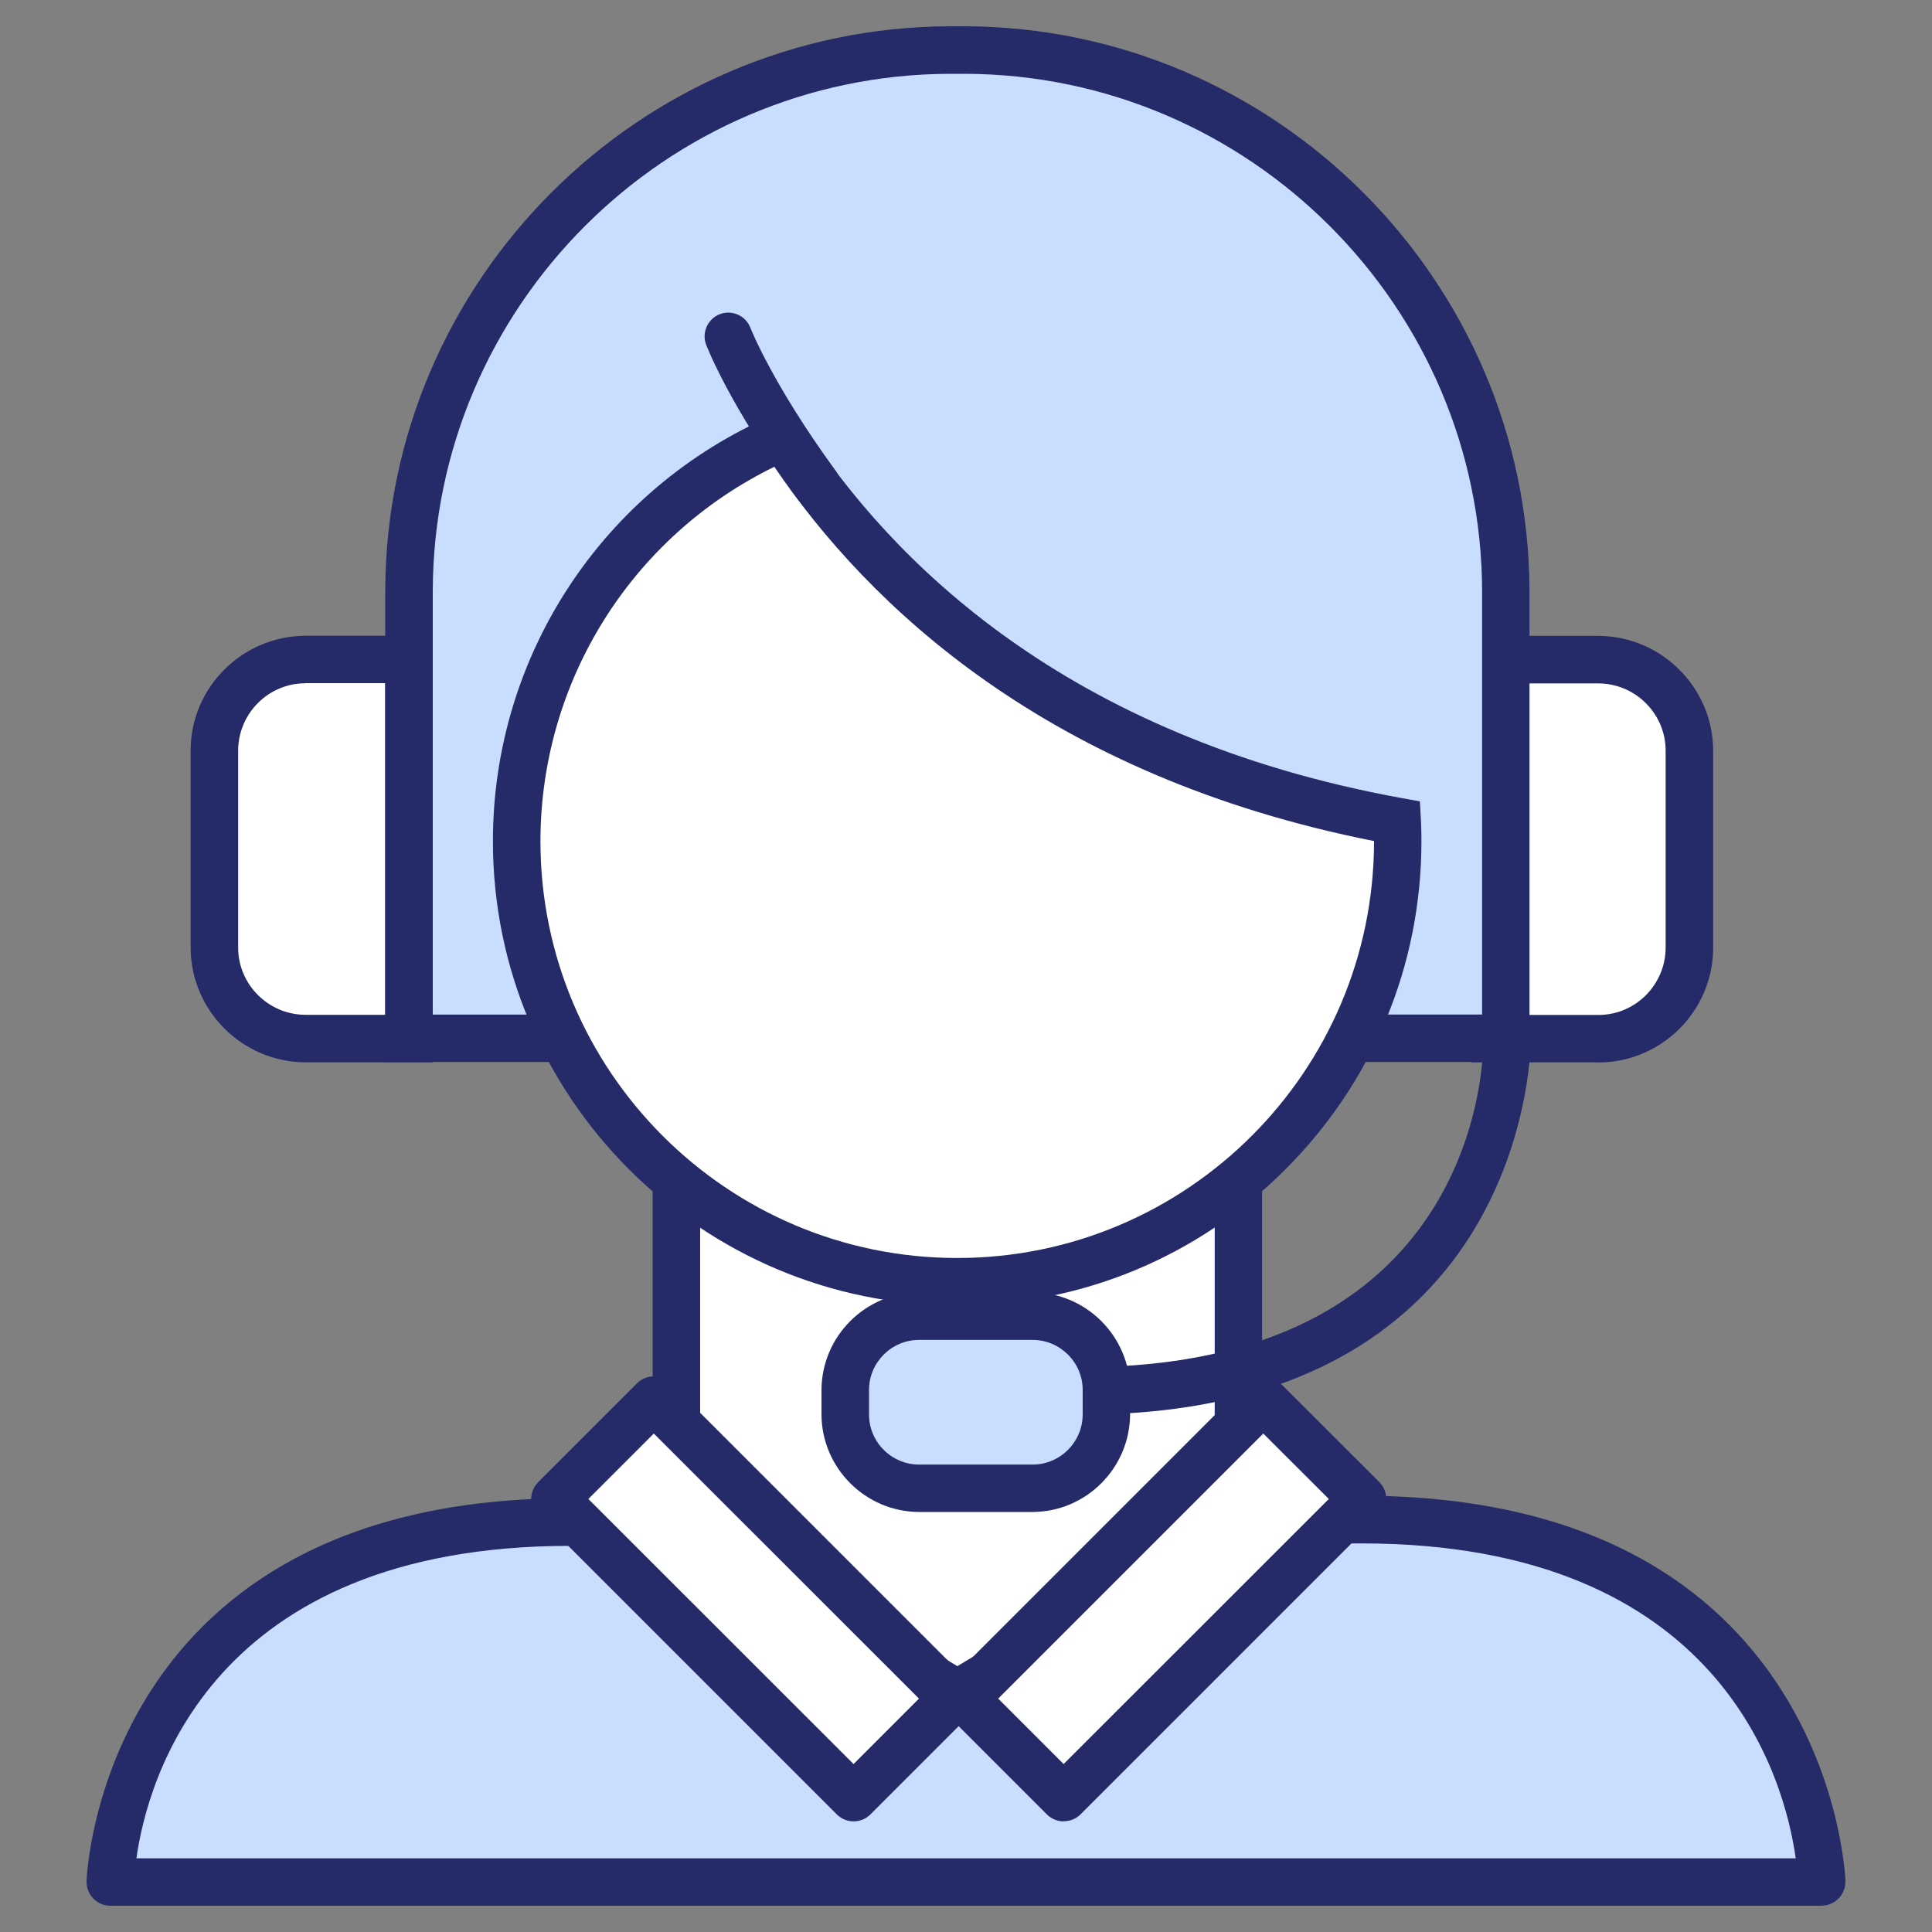 <?xml version="1.0" encoding="UTF-8"?><svg id="Layer_1" xmlns="http://www.w3.org/2000/svg" viewBox="0 0 150 150"><rect x="0" y="0" width="150" height="150" fill="#808080" stroke="none"/><defs><style>.cls-1{fill:#fff;}.cls-2{fill:#c9deff;}.cls-3{fill:#252a68;}</style></defs><path id="Path_3432" class="cls-1" d="M31.75,80.64h-8.05c-3.89-.01-7.05-3.17-7.06-7.06v-15.31c.01-3.89,3.17-7.05,7.06-7.06h8.05v29.43Z"/><path class="cls-3" d="M33.59,82.48h-9.89c-4.9-.03-8.89-4.02-8.9-8.91v-15.3c0-4.89,4-8.88,8.89-8.91h9.9v33.12Zm-9.89-29.43c-2.87,0-5.2,2.35-5.21,5.22v15.3c0,2.87,2.35,5.21,5.22,5.22h6.2v-25.75h-6.21Z"/><path id="Path_3434" class="cls-1" d="M116.06,80.64h8.05c3.89,0,7.05-3.16,7.06-7.06v-15.31c-.01-3.89-3.17-7.05-7.06-7.06h-8.05v29.43Z"/><path class="cls-3" d="M124.11,82.48h-9.89V49.37h9.89c4.9,.03,8.89,4.02,8.9,8.91v15.3c0,4.9-4,8.9-8.9,8.91Zm-6.21-3.68h6.21c2.87,0,5.2-2.35,5.21-5.22v-15.3c0-2.87-2.35-5.21-5.22-5.22h-6.2v25.75Z"/><path id="Path_3436" class="cls-2" d="M105.59,117.98c35.2-.06,35.85,28.14,35.85,28.14H8.57s.64-28.02,35.85-27.96l61.18-.19Z"/><path class="cls-3" d="M141.44,147.96H8.56c-.49,0-.97-.2-1.31-.56-.35-.35-.54-.84-.53-1.33,0-.3,1.11-29.75,37.56-29.75h.13l61.17-.19h.13c36.45,0,37.56,29.64,37.57,29.93,0,.49-.18,.98-.53,1.33-.34,.36-.82,.56-1.31,.56Zm-130.86-3.68H139.42c-.85-6.08-5.74-24.45-33.71-24.45h-.11l-61.18,.19h-.13c-27.95,0-32.85,18.23-33.7,24.26Z"/><path id="Path_3438" class="cls-1" d="M96.15,118.42l-21.82,13.09-21.82-13.09v-29.43h43.64v29.43Z"/><path class="cls-3" d="M74.33,133.35c-.32,0-.66-.09-.94-.26l-21.82-13.08c-.56-.33-.9-.93-.9-1.58v-29.43c0-1.02,.83-1.84,1.84-1.84h43.64c1.02,0,1.84,.83,1.84,1.84v29.43c0,.65-.34,1.25-.9,1.58l-21.82,13.08c-.29,.17-.62,.26-.94,.26Zm-19.98-15.97l19.98,11.98,19.98-11.98v-26.55H54.36v26.55Zm41.8,1.04h0Z"/><path id="Path_3440" class="cls-2" d="M116.91,80.61V45.88c-.07-23.16-18.82-41.91-41.97-41.99h-1.19c-23.16,.07-41.92,18.83-41.99,41.99v34.73H116.91Z"/><path class="cls-3" d="M118.76,82.45H29.91V45.88c.06-24.1,19.73-43.76,43.82-43.84h1.2c24.09,.09,43.74,19.74,43.82,43.83v36.58Zm-85.16-3.68H115.07V45.88c-.06-22.06-18.07-40.08-40.14-40.15h-1.19c-22.07,.06-40.09,18.08-40.14,40.16v32.87Z"/><path id="Path_3442" class="cls-1" d="M108.53,65.33c0,18.89-15.32,34.2-34.21,34.2-18.89,0-34.2-15.32-34.2-34.21,0-13.66,8.13-26,20.67-31.4,6.65,10.37,20.55,24.92,47.7,29.87,.02,.51,.04,1.03,.04,1.55"/><path class="cls-3" d="M74.33,101.36h-.02c-19.87,0-36.04-16.17-36.04-36.05,0-14.41,8.56-27.39,21.78-33.09l1.43-.62,.84,1.31c6.83,10.63,20.44,24.3,46.49,29.05l1.43,.26,.08,1.45c.03,.54,.04,1.09,.04,1.64h0c0,9.63-3.76,18.68-10.57,25.49-6.8,6.8-15.85,10.55-25.47,10.55Zm-14.21-65.12c-11.08,5.41-18.15,16.65-18.16,29.07,0,17.85,14.51,32.36,32.35,32.36h.02c17.83,0,32.34-14.51,32.35-32.35v-.02c-25.34-5.02-39.22-18.24-46.56-29.06Z"/><path id="Path_3446" class="cls-2" d="M80.17,115.55h-8.83c-3.16,0-5.72-2.57-5.73-5.73v-1.91c0-3.16,2.57-5.72,5.73-5.73h8.83c3.16,0,5.72,2.57,5.73,5.73v1.91c0,3.16-2.57,5.72-5.73,5.73"/><path class="cls-3" d="M80.18,117.39h-8.83c-4.16-.02-7.55-3.41-7.57-7.57v-1.91c.02-4.16,3.41-7.55,7.56-7.57h8.83c4.16,.02,7.55,3.41,7.57,7.56v1.91c-.02,4.17-3.41,7.56-7.56,7.58Zm-8.83-13.36c-2.13,0-3.88,1.75-3.88,3.89v1.9c0,2.14,1.75,3.89,3.89,3.89h8.81c2.14,0,3.89-1.75,3.89-3.9v-1.9c0-2.13-1.75-3.88-3.89-3.88h-8.82Z"/><rect id="Rectangle_83" class="cls-1" x="53.08" y="107.73" width="10.87" height="32.8" transform="translate(-70.63 77.74) rotate(-45)"/><path class="cls-3" d="M66.27,141.41c-.47,0-.94-.18-1.3-.54l-23.19-23.19c-.34-.35-.54-.82-.54-1.3s.2-.95,.54-1.3l7.68-7.68c.72-.72,1.89-.72,2.61,0l23.19,23.19c.34,.35,.54,.82,.54,1.3s-.2,.95-.54,1.3l-7.68,7.68c-.36,.36-.84,.54-1.3,.54Zm-20.59-25.03l20.59,20.58,5.08-5.08-20.59-20.58-5.08,5.08Z"/><rect id="Rectangle_84" class="cls-1" x="73.93" y="118.7" width="32.8" height="10.87" transform="translate(-61.32 100.23) rotate(-45)"/><path class="cls-3" d="M82.58,141.41c-.47,0-.94-.18-1.3-.54l-7.68-7.68c-.72-.72-.72-1.89,0-2.61l23.19-23.19c.72-.72,1.89-.72,2.61,0l7.69,7.68c.34,.35,.54,.82,.54,1.3s-.2,.95-.54,1.3l-23.19,23.19c-.36,.36-.84,.54-1.3,.54Zm-5.08-9.53l5.08,5.08,20.59-20.58-5.09-5.08-20.58,20.58Z"/><path class="cls-3" d="M86.85,109.76c-.98,0-1.79-.76-1.84-1.75-.04-1.02,.74-1.88,1.75-1.93,28.45-1.38,28.43-24.43,28.41-25.41-.02-1.02,.8-1.85,1.82-1.87h.03c1.01,0,1.82,.81,1.84,1.82,0,.28,.05,27.58-31.91,29.14h-.09Z"/><g><path class="cls-3" d="M56.54,26.09s1.68,4.43,6.82,11.49"/><path class="cls-3" d="M63.36,39.43c-.57,0-1.12-.26-1.48-.75-5.24-7.19-6.99-11.75-7.06-11.93-.35-.94,.13-2,1.07-2.36,.95-.36,2.01,.12,2.37,1.06,.02,.04,1.69,4.33,6.59,11.06,.6,.83,.42,1.98-.4,2.57-.33,.24-.71,.36-1.09,.36Z"/></g></svg>